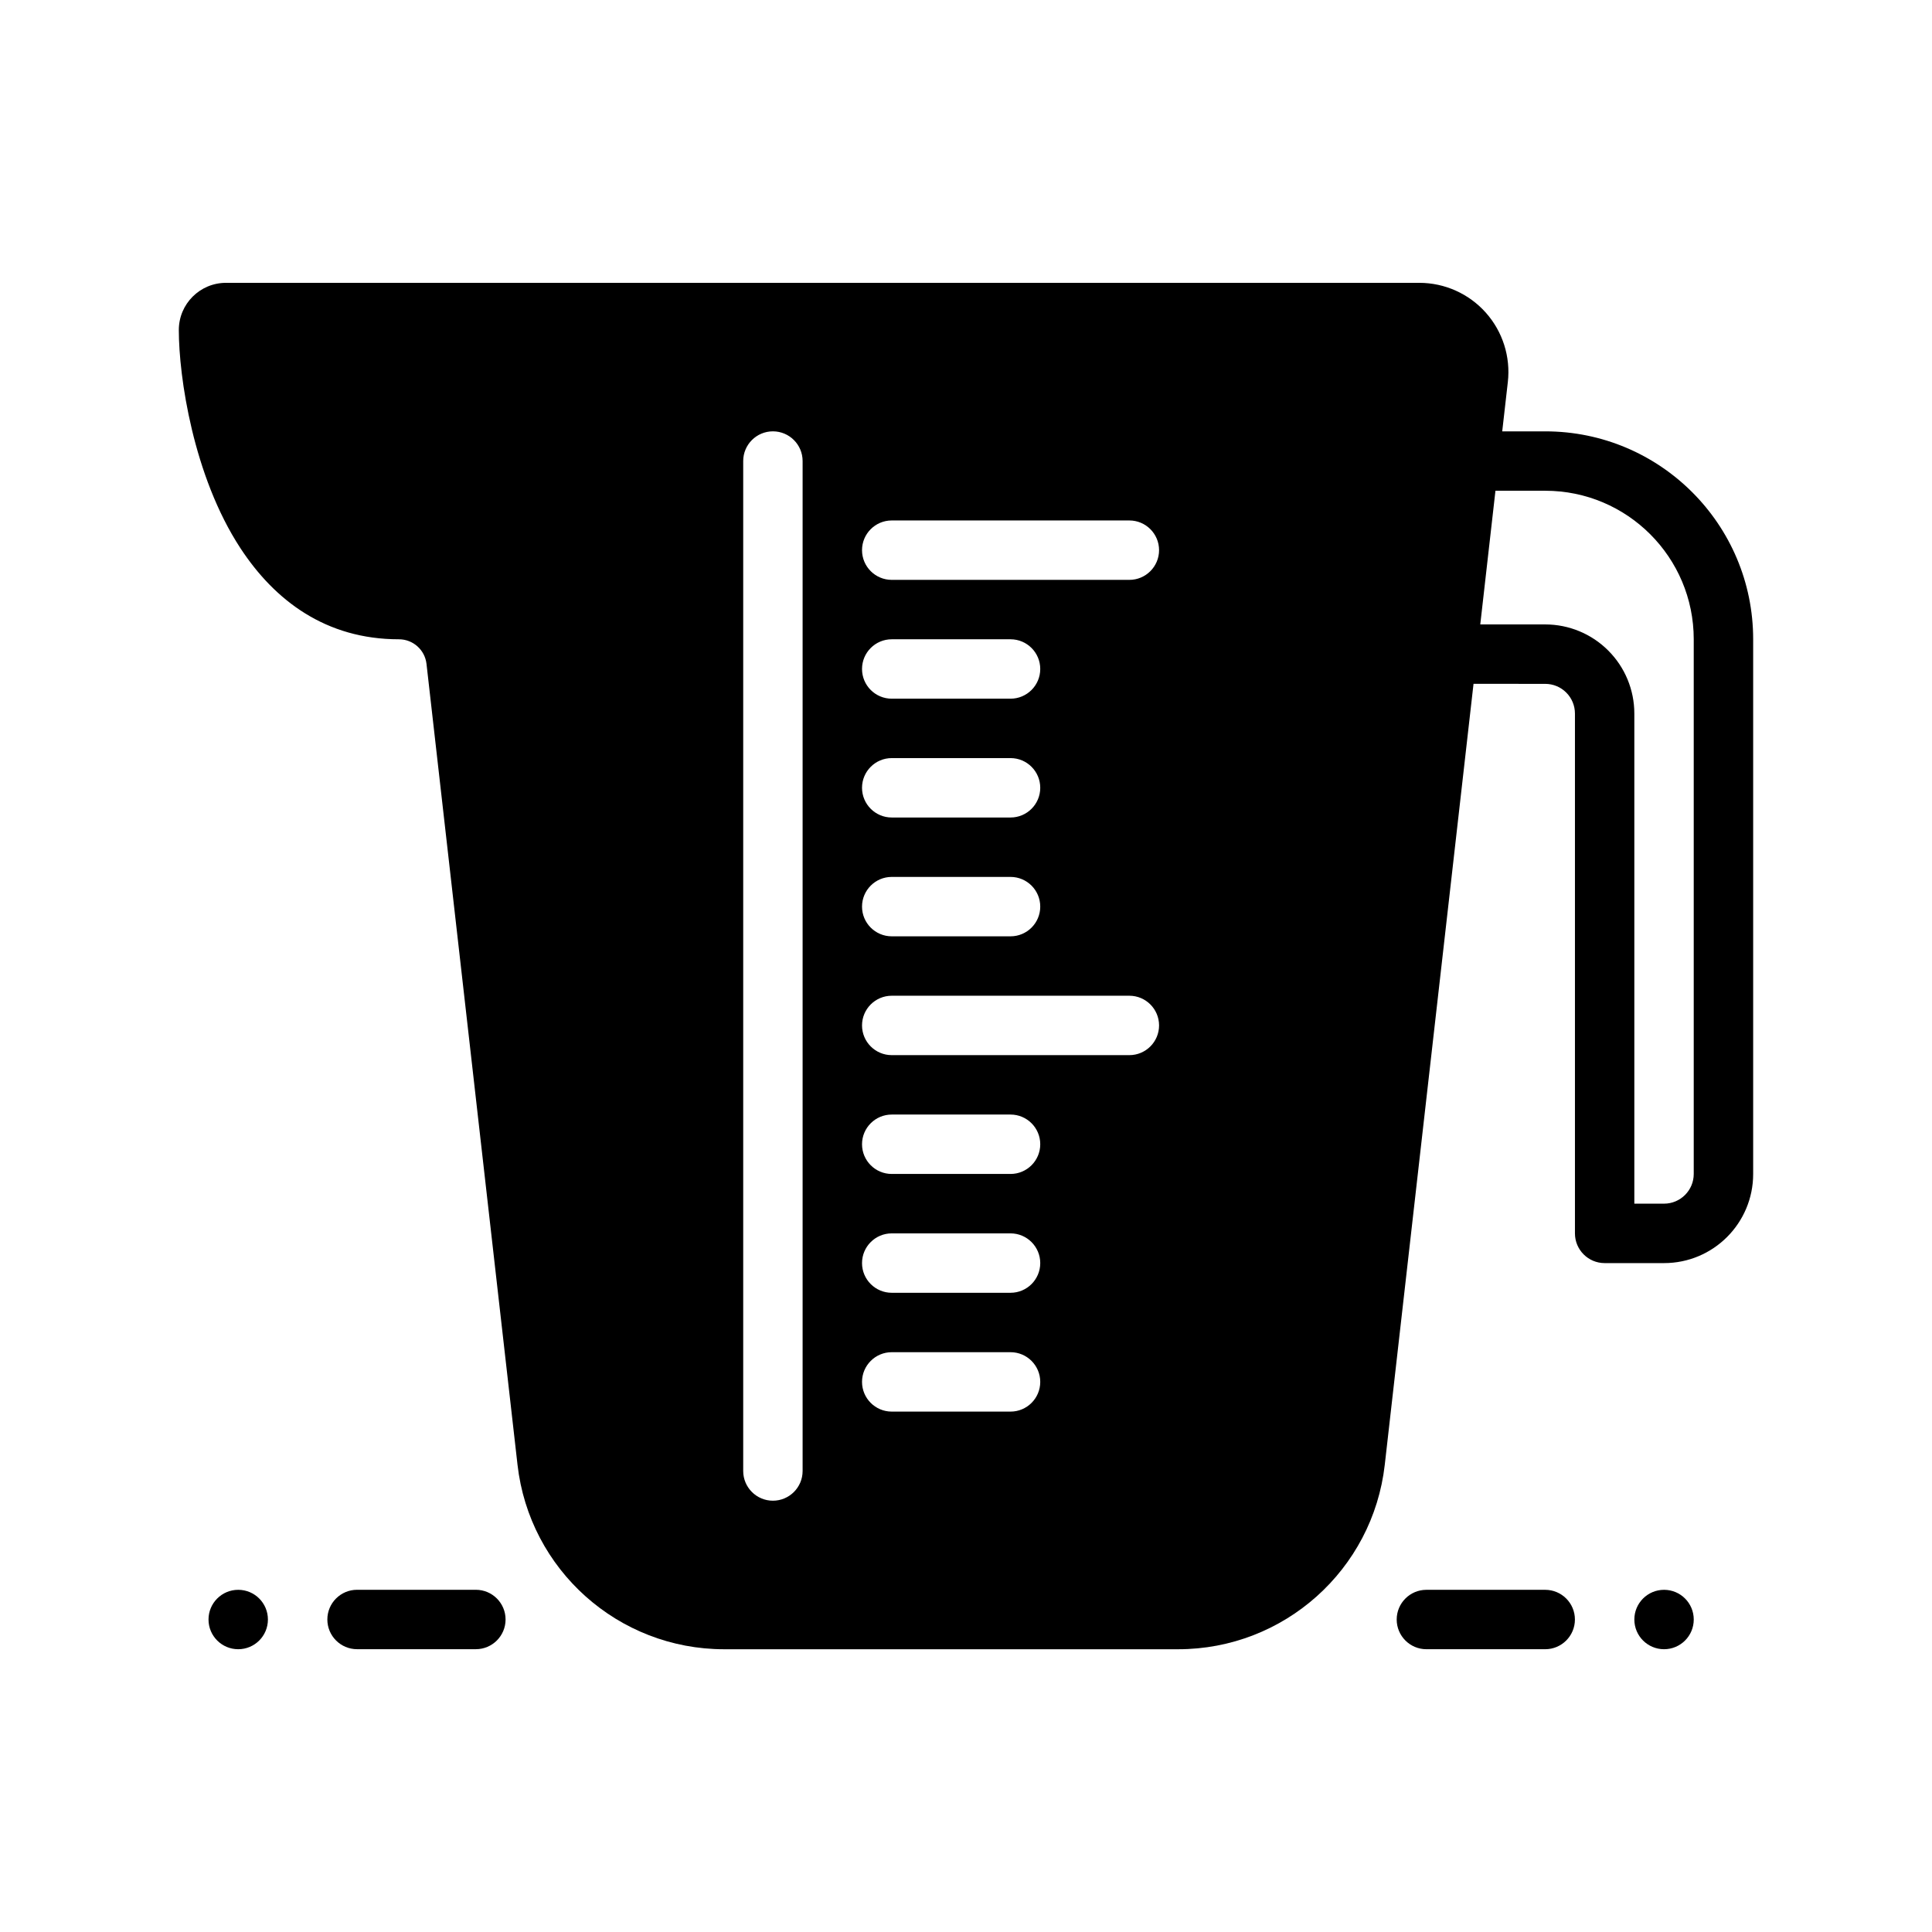 <?xml version="1.0" encoding="UTF-8"?>
<!-- Uploaded to: ICON Repo, www.svgrepo.com, Generator: ICON Repo Mixer Tools -->
<svg fill="#000000" width="800px" height="800px" version="1.1" viewBox="144 144 512 512" xmlns="http://www.w3.org/2000/svg">
 <g fill-rule="evenodd">
  <path d="m522.01 581.06h31.488c4.344 0 7.871-3.527 7.871-7.871s-3.527-7.871-7.871-7.871h-31.488c-4.344 0-7.871 3.527-7.871 7.871s3.527 7.871 7.871 7.871z"/>
  <path d="m270.11 565.31h-31.488c-4.344 0-7.871 3.527-7.871 7.871s3.527 7.871 7.871 7.871h31.488c4.344 0 7.871-3.527 7.871-7.871s-3.527-7.871-7.871-7.871z"/>
  <path d="m584.99 581.06c-4.348 0-7.871-3.523-7.871-7.871s3.523-7.871 7.871-7.871c4.348 0 7.871 3.523 7.871 7.871s-3.523 7.871-7.871 7.871z"/>
  <path d="m207.13 581.06c4.348 0 7.871-3.523 7.871-7.871s-3.523-7.871-7.871-7.871c-4.348 0-7.871 3.523-7.871 7.871s3.523 7.871 7.871 7.871z"/>
  <path d="m534.5 325.22-23.523 206.96c-3.164 27.852-26.727 48.887-54.75 48.887h-120.33c-28.023 0-51.586-21.035-54.75-48.887 0 0-18.594-163.6-24.121-212.25-0.426-3.707-3.566-6.512-7.297-6.512h-0.008c-19.348 0-32.891-10.227-42.02-24.168-12.523-19.129-16.312-45.477-16.312-57.781v-0.008c0-6.91 5.598-12.508 12.508-12.508h316.23c6.723 0 13.137 2.867 17.617 7.887 4.481 5.023 6.606 11.715 5.848 18.398l-1.488 13.074h11.398c30.434 0 55.105 24.672 55.105 55.105v141.7c0 13.043-10.57 23.617-23.617 23.617h-15.742c-4.344 0-7.871-3.527-7.871-7.871v-137.76c0-2.086-0.828-4.094-2.305-5.566-1.473-1.48-3.481-2.305-5.566-2.305zm-177.8 208.61v-267.65c0-4.344-3.527-7.871-7.871-7.871s-7.871 3.527-7.871 7.871v267.65c0 4.344 3.527 7.871 7.871 7.871s7.871-3.527 7.871-7.871zm23.617-15.742h31.488c4.344 0 7.871-3.527 7.871-7.871s-3.527-7.871-7.871-7.871h-31.488c-4.344 0-7.871 3.527-7.871 7.871s3.527 7.871 7.871 7.871zm0-31.488h31.488c4.344 0 7.871-3.527 7.871-7.871s-3.527-7.871-7.871-7.871h-31.488c-4.344 0-7.871 3.527-7.871 7.871s3.527 7.871 7.871 7.871zm155.97-177.12h17.215c6.266 0 12.273 2.488 16.695 6.918 4.434 4.426 6.918 10.43 6.918 16.695v129.89h7.871c4.344 0 7.871-3.527 7.871-7.871v-141.7c0-21.734-17.625-39.359-39.359-39.359h-13.188zm-155.97 145.63h31.488c4.344 0 7.871-3.527 7.871-7.871s-3.527-7.871-7.871-7.871h-31.488c-4.344 0-7.871 3.527-7.871 7.871s3.527 7.871 7.871 7.871zm0-31.488h62.977c4.344 0 7.871-3.527 7.871-7.871s-3.527-7.871-7.871-7.871h-62.977c-4.344 0-7.871 3.527-7.871 7.871s3.527 7.871 7.871 7.871zm0-31.488h31.488c4.344 0 7.871-3.527 7.871-7.871s-3.527-7.871-7.871-7.871h-31.488c-4.344 0-7.871 3.527-7.871 7.871s3.527 7.871 7.871 7.871zm0-31.488h31.488c4.344 0 7.871-3.527 7.871-7.871s-3.527-7.871-7.871-7.871h-31.488c-4.344 0-7.871 3.527-7.871 7.871s3.527 7.871 7.871 7.871zm0-31.488h31.488c4.344 0 7.871-3.527 7.871-7.871s-3.527-7.871-7.871-7.871h-31.488c-4.344 0-7.871 3.527-7.871 7.871s3.527 7.871 7.871 7.871zm0-31.488h62.977c4.344 0 7.871-3.527 7.871-7.871s-3.527-7.871-7.871-7.871h-62.977c-4.344 0-7.871 3.527-7.871 7.871s3.527 7.871 7.871 7.871z"/>
 </g>
</svg>